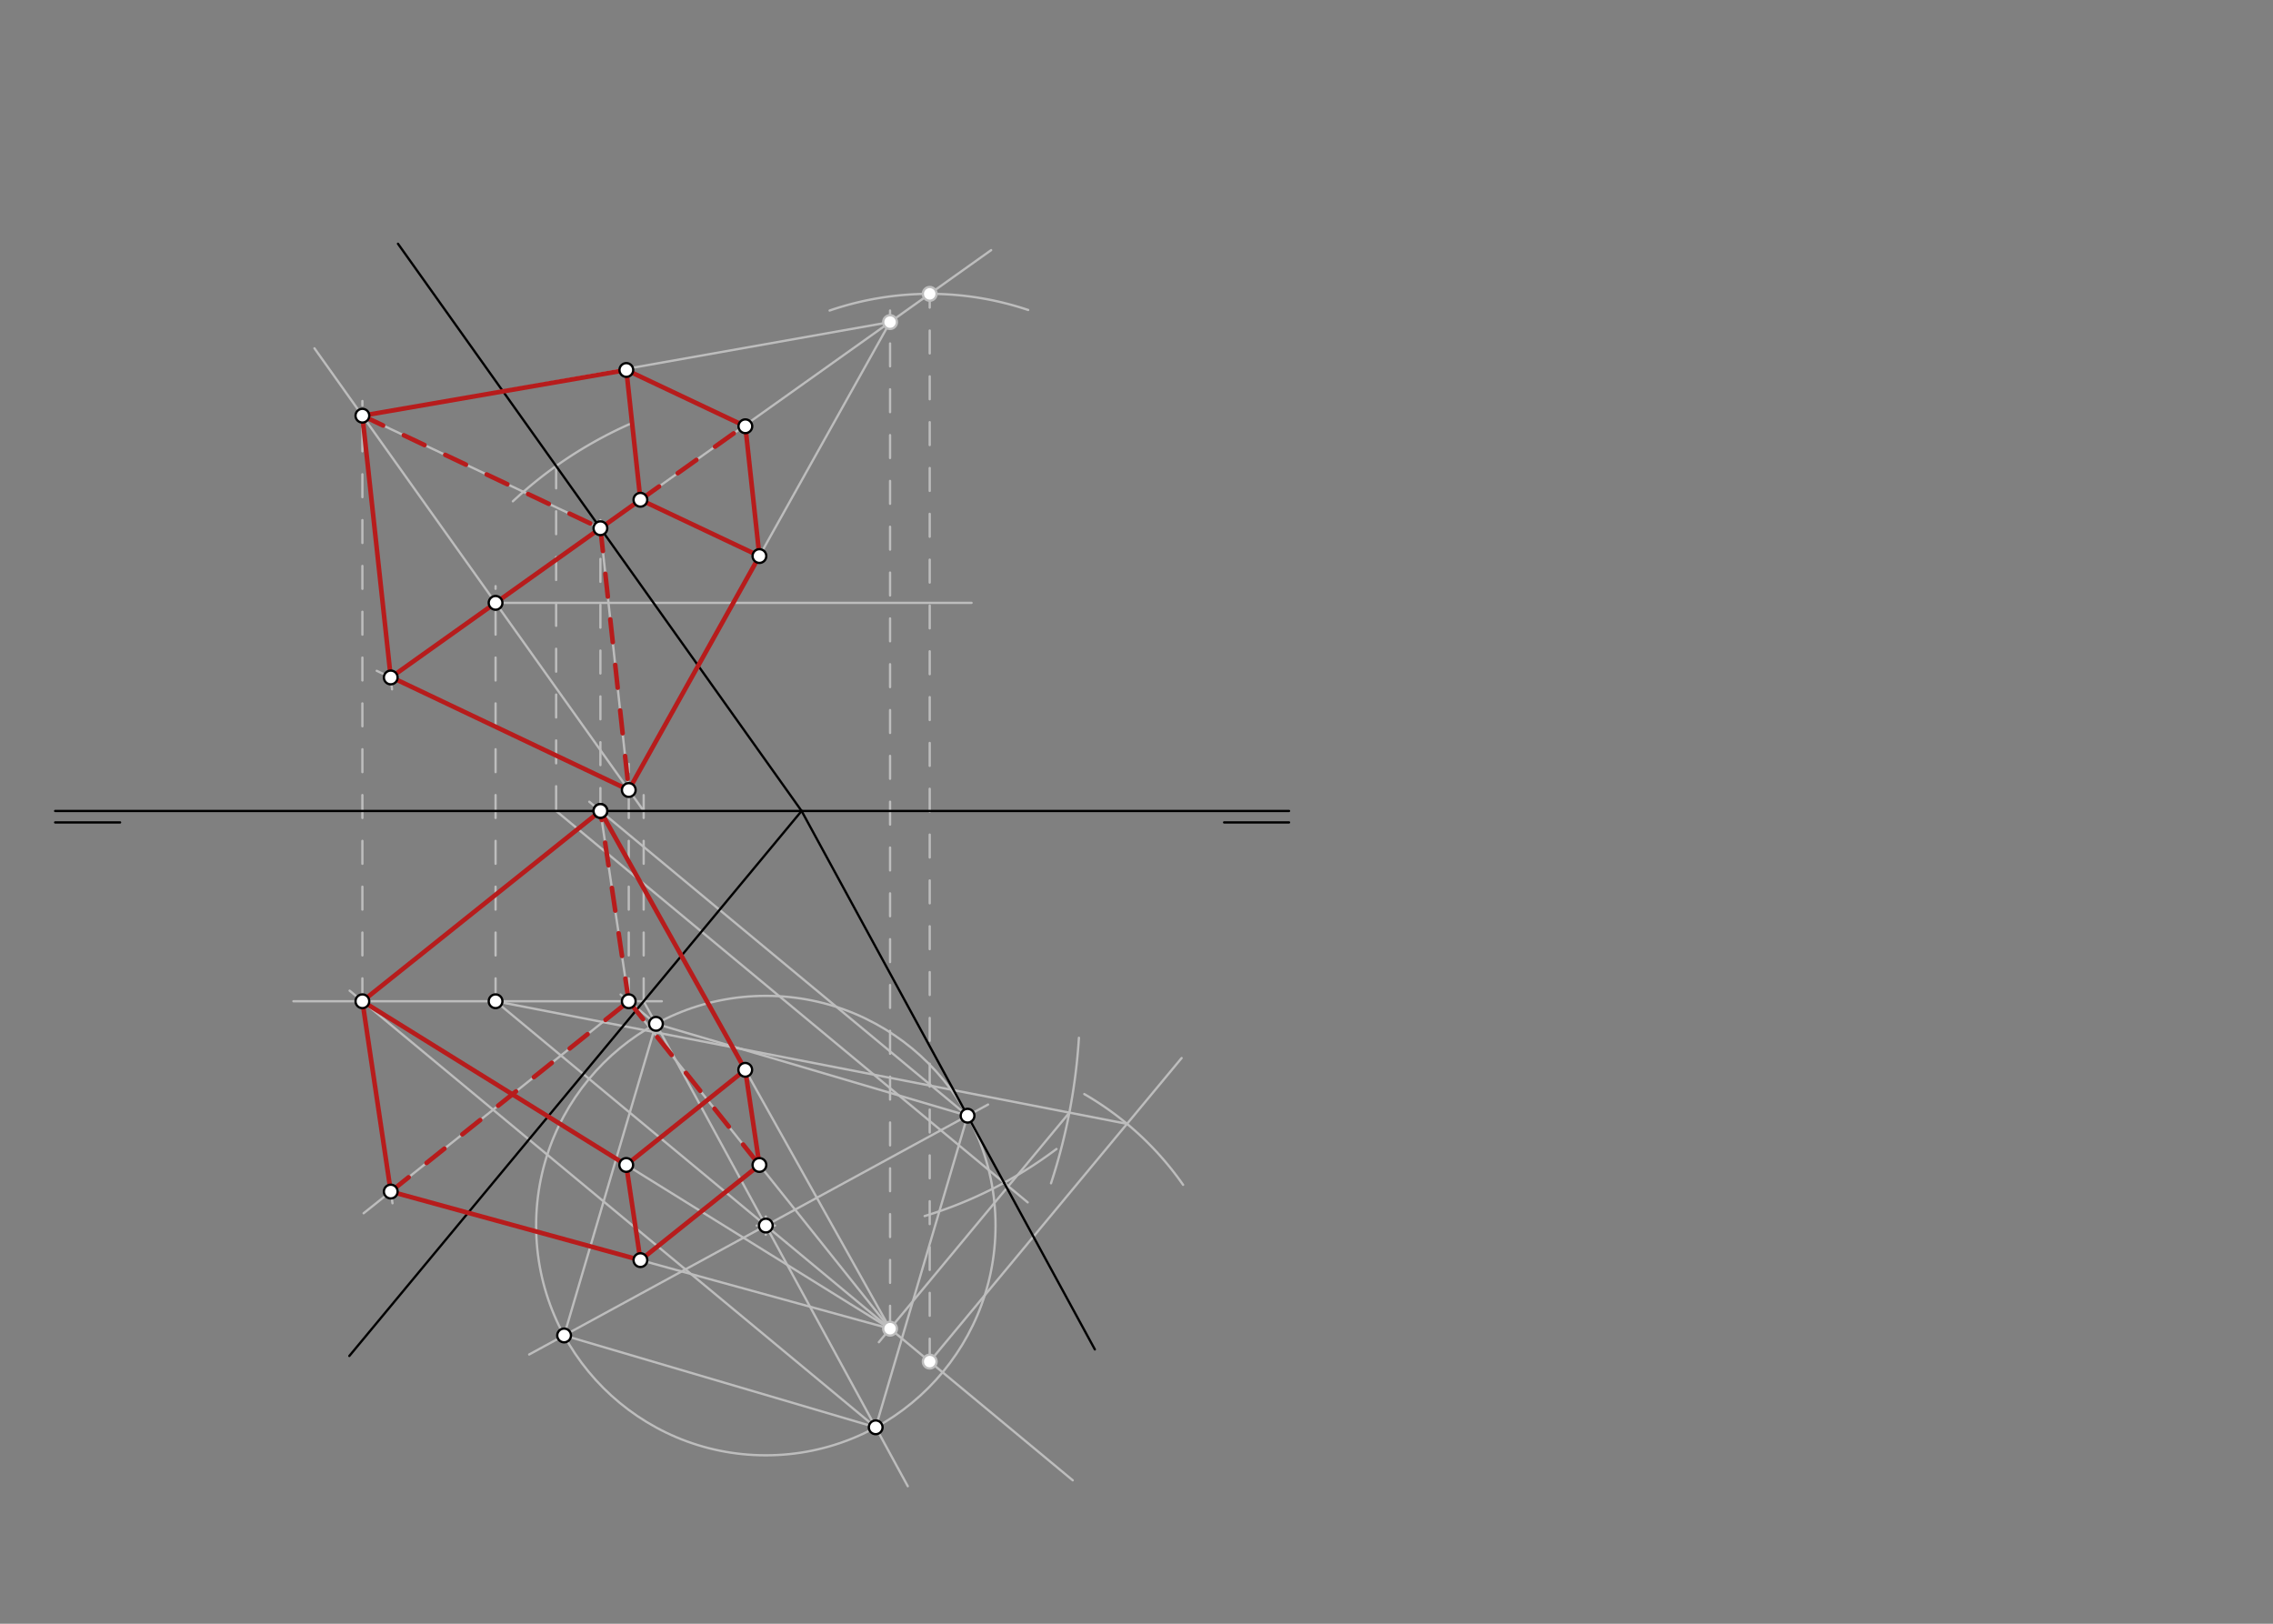<svg xmlns="http://www.w3.org/2000/svg" class="svg--1it" height="100%" preserveAspectRatio="xMidYMid meet" viewBox="0 0 992.126 708.661" width="100%"><rect x="0" y="0" width="992.126" height="708.661" fill="#808080" stroke="none"/><defs><marker id="marker-arrow" markerHeight="16" markerUnits="userSpaceOnUse" markerWidth="24" orient="auto-start-reverse" refX="24" refY="4" viewBox="0 0 24 8"><path d="M 0 0 L 24 4 L 0 8 z" stroke="inherit"></path></marker></defs><g class="aux-layer--1FB"><g class="element--2qn"><line stroke="#BDBDBD" stroke-dasharray="none" stroke-linecap="round" stroke-width="1" x1="216.312" x2="128.067" y1="436.988" y2="436.988"></line></g><g class="element--2qn"><line stroke="#BDBDBD" stroke-dasharray="none" stroke-linecap="round" stroke-width="1" x1="216.312" x2="288.867" y1="436.988" y2="436.988"></line></g><g class="element--2qn"><line stroke="#BDBDBD" stroke-dasharray="10" stroke-linecap="round" stroke-width="1" x1="280.95" x2="280.95" y1="436.988" y2="347.013"></line></g><g class="element--2qn"><line stroke="#BDBDBD" stroke-dasharray="none" stroke-linecap="round" stroke-width="1" x1="280.95" x2="137.242" y1="353.933" y2="152.002"></line></g><g class="element--2qn"><line stroke="#BDBDBD" stroke-dasharray="10" stroke-linecap="round" stroke-width="1" x1="216.312" x2="216.312" y1="436.988" y2="255.813"></line></g><g class="element--2qn"><line stroke="#BDBDBD" stroke-dasharray="10" stroke-linecap="round" stroke-width="1" x1="242.742" x2="242.742" y1="203.139" y2="353.933"></line></g><g class="element--2qn"><line stroke="#BDBDBD" stroke-dasharray="none" stroke-linecap="round" stroke-width="1" x1="242.742" x2="448.575" y1="353.933" y2="524.762"></line></g><g class="element--2qn"><path d="M 223.862 218.794 A 184.779 184.779 0 0 1 274.774 185.107" fill="none" stroke="#BDBDBD" stroke-dasharray="none" stroke-linecap="round" stroke-width="1"></path></g><g class="element--2qn"><path d="M 461.131 501.469 A 184.779 184.779 0 0 1 403.597 530.733" fill="none" stroke="#BDBDBD" stroke-dasharray="none" stroke-linecap="round" stroke-width="1"></path></g><g class="element--2qn"><line stroke="#BDBDBD" stroke-dasharray="none" stroke-linecap="round" stroke-width="1" x1="280.95" x2="396.229" y1="436.988" y2="648.64"></line></g><g class="element--2qn"><line stroke="#BDBDBD" stroke-dasharray="none" stroke-linecap="round" stroke-width="1" x1="216.312" x2="343.369" y1="436.988" y2="542.437"></line></g><g class="element--2qn"><line stroke="#BDBDBD" stroke-dasharray="none" stroke-linecap="round" stroke-width="1" x1="334.272" x2="431.273" y1="534.888" y2="482.055"></line></g><g class="element--2qn"><line stroke="#BDBDBD" stroke-dasharray="none" stroke-linecap="round" stroke-width="1" x1="334.272" x2="230.976" y1="534.888" y2="591.149"></line></g><g class="element--2qn"><g class="center--1s5"><line x1="330.272" y1="534.888" x2="338.272" y2="534.888" stroke="#BDBDBD" stroke-width="1" stroke-linecap="round"></line><line x1="334.272" y1="530.888" x2="334.272" y2="538.888" stroke="#BDBDBD" stroke-width="1" stroke-linecap="round"></line><circle class="hit--230" cx="334.272" cy="534.888" r="4" stroke="none" fill="transparent"></circle></g><circle cx="334.272" cy="534.888" fill="none" r="100.261" stroke="#BDBDBD" stroke-dasharray="none" stroke-width="1"></circle></g><g class="element--2qn"><line stroke="#BDBDBD" stroke-dasharray="none" stroke-linecap="round" stroke-width="1" x1="286.316" x2="422.32" y1="446.84" y2="486.932"></line></g><g class="element--2qn"><line stroke="#BDBDBD" stroke-dasharray="none" stroke-linecap="round" stroke-width="1" x1="422.32" x2="382.229" y1="486.932" y2="622.935"></line></g><g class="element--2qn"><line stroke="#BDBDBD" stroke-dasharray="none" stroke-linecap="round" stroke-width="1" x1="382.229" x2="246.225" y1="622.935" y2="582.844"></line></g><g class="element--2qn"><line stroke="#BDBDBD" stroke-dasharray="none" stroke-linecap="round" stroke-width="1" x1="246.225" x2="286.316" y1="582.844" y2="446.84"></line></g><g class="element--2qn"><line stroke="#BDBDBD" stroke-dasharray="none" stroke-linecap="round" stroke-width="1" x1="286.316" x2="270.882" y1="446.84" y2="434.031"></line></g><g class="element--2qn"><line stroke="#BDBDBD" stroke-dasharray="none" stroke-linecap="round" stroke-width="1" x1="382.229" x2="152.6" y1="622.935" y2="432.358"></line></g><g class="element--2qn"><line stroke="#BDBDBD" stroke-dasharray="none" stroke-linecap="round" stroke-width="1" x1="422.32" x2="257.209" y1="486.932" y2="349.9"></line></g><g class="element--2qn"><line stroke="#BDBDBD" stroke-dasharray="none" stroke-linecap="round" stroke-width="1" x1="274.446" x2="262.069" y1="436.988" y2="353.933"></line></g><g class="element--2qn"><line stroke="#BDBDBD" stroke-dasharray="none" stroke-linecap="round" stroke-width="1" x1="262.069" x2="158.179" y1="353.933" y2="436.988"></line></g><g class="element--2qn"><line stroke="#BDBDBD" stroke-dasharray="none" stroke-linecap="round" stroke-width="1" x1="274.446" x2="158.708" y1="436.988" y2="529.515"></line></g><g class="element--2qn"><line stroke="#BDBDBD" stroke-dasharray="none" stroke-linecap="round" stroke-width="1" x1="158.179" x2="171.317" y1="436.988" y2="525.152"></line></g><g class="element--2qn"><line stroke="#BDBDBD" stroke-dasharray="10" stroke-linecap="round" stroke-width="1" x1="274.446" x2="274.446" y1="436.988" y2="333.413"></line></g><g class="element--2qn"><line stroke="#BDBDBD" stroke-dasharray="10" stroke-linecap="round" stroke-width="1" x1="158.179" x2="158.179" y1="436.988" y2="175.013"></line></g><g class="element--2qn"><line stroke="#BDBDBD" stroke-dasharray="10" stroke-linecap="round" stroke-width="1" x1="262.069" x2="262.069" y1="353.933" y2="227.013"></line></g><g class="element--2qn"><line stroke="#BDBDBD" stroke-dasharray="none" stroke-linecap="round" stroke-width="1" x1="274.446" x2="262.069" y1="344.793" y2="230.544"></line></g><g class="element--2qn"><line stroke="#BDBDBD" stroke-dasharray="none" stroke-linecap="round" stroke-width="1" x1="262.069" x2="158.179" y1="230.544" y2="181.421"></line></g><g class="element--2qn"><line stroke="#BDBDBD" stroke-dasharray="none" stroke-linecap="round" stroke-width="1" x1="274.446" x2="164.433" y1="344.793" y2="292.775"></line></g><g class="element--2qn"><line stroke="#BDBDBD" stroke-dasharray="none" stroke-linecap="round" stroke-width="1" x1="158.179" x2="171.117" y1="181.421" y2="300.85"></line></g><g class="element--2qn"><line stroke="#BDBDBD" stroke-dasharray="none" stroke-linecap="round" stroke-width="1" x1="216.312" x2="432.625" y1="263.107" y2="109.164"></line></g><g class="element--2qn"><line stroke="#BDBDBD" stroke-dasharray="none" stroke-linecap="round" stroke-width="1" x1="343.369" x2="468.236" y1="542.437" y2="646.069"></line></g><g class="element--2qn"><line stroke="#BDBDBD" stroke-dasharray="10" stroke-linecap="round" stroke-width="1" x1="405.802" x2="405.802" y1="594.253" y2="126.213"></line></g><g class="element--2qn"><line stroke="#BDBDBD" stroke-dasharray="none" stroke-linecap="round" stroke-width="1" x1="405.802" x2="515.758" y1="594.253" y2="461.766"></line></g><g class="element--2qn"><line stroke="#BDBDBD" stroke-dasharray="none" stroke-linecap="round" stroke-width="1" x1="216.312" x2="424.067" y1="263.107" y2="263.107"></line></g><g class="element--2qn"><path d="M 362.116 135.527 A 134.853 134.853 0 0 1 448.795 135.292" fill="none" stroke="#BDBDBD" stroke-dasharray="none" stroke-linecap="round" stroke-width="1"></path></g><g class="element--2qn"><path d="M 473.28 477.497 A 134.853 134.853 0 0 1 516.405 517.103" fill="none" stroke="#BDBDBD" stroke-dasharray="none" stroke-linecap="round" stroke-width="1"></path></g><g class="element--2qn"><line stroke="#BDBDBD" stroke-dasharray="none" stroke-linecap="round" stroke-width="1" x1="216.312" x2="491.925" y1="436.988" y2="490.483"></line></g><g class="element--2qn"><path d="M 470.931 452.941 A 255.118 255.118 0 0 1 458.747 516.429" fill="none" stroke="#BDBDBD" stroke-dasharray="none" stroke-linecap="round" stroke-width="1"></path></g><g class="element--2qn"><line stroke="#BDBDBD" stroke-dasharray="none" stroke-linecap="round" stroke-width="1" x1="466.757" x2="383.601" y1="485.598" y2="585.794"></line></g><g class="element--2qn"><line stroke="#BDBDBD" stroke-dasharray="10" stroke-linecap="round" stroke-width="1" x1="388.499" x2="388.499" y1="579.892" y2="135.527"></line></g><g class="element--2qn"><line stroke="#BDBDBD" stroke-dasharray="none" stroke-linecap="round" stroke-width="1" x1="388.499" x2="158.179" y1="140.568" y2="181.421"></line></g><g class="element--2qn"><line stroke="#BDBDBD" stroke-dasharray="none" stroke-linecap="round" stroke-width="1" x1="388.499" x2="170.556" y1="579.892" y2="520.044"></line></g><g class="element--2qn"><line stroke="#BDBDBD" stroke-dasharray="none" stroke-linecap="round" stroke-width="1" x1="216.312" x2="170.556" y1="263.107" y2="295.67"></line></g><g class="element--2qn"><line stroke="#BDBDBD" stroke-dasharray="none" stroke-linecap="round" stroke-width="1" x1="388.499" x2="274.446" y1="140.568" y2="344.793"></line></g><g class="element--2qn"><line stroke="#BDBDBD" stroke-dasharray="none" stroke-linecap="round" stroke-width="1" x1="388.499" x2="262.069" y1="579.892" y2="353.933"></line></g><g class="element--2qn"><line stroke="#BDBDBD" stroke-dasharray="none" stroke-linecap="round" stroke-width="1" x1="388.499" x2="274.446" y1="579.892" y2="436.988"></line></g><g class="element--2qn"><line stroke="#BDBDBD" stroke-dasharray="none" stroke-linecap="round" stroke-width="1" x1="388.499" x2="158.179" y1="579.892" y2="436.988"></line></g><g class="element--2qn"><line stroke="#BDBDBD" stroke-dasharray="none" stroke-linecap="round" stroke-width="1" x1="273.339" x2="279.588" y1="160.995" y2="218.681"></line></g><g class="element--2qn"><line stroke="#BDBDBD" stroke-dasharray="none" stroke-linecap="round" stroke-width="1" x1="279.527" x2="331.472" y1="218.119" y2="242.681"></line></g><g class="element--2qn"><line stroke="#BDBDBD" stroke-dasharray="none" stroke-linecap="round" stroke-width="1" x1="331.472" x2="325.336" y1="242.681" y2="186.042"></line></g><g class="element--2qn"><line stroke="#BDBDBD" stroke-dasharray="none" stroke-linecap="round" stroke-width="1" x1="325.336" x2="273.161" y1="186.042" y2="161.371"></line></g><g class="element--2qn"><line stroke="#BDBDBD" stroke-dasharray="none" stroke-linecap="round" stroke-width="1" x1="279.527" x2="273.339" y1="549.968" y2="508.44"></line></g><g class="element--2qn"><line stroke="#BDBDBD" stroke-dasharray="none" stroke-linecap="round" stroke-width="1" x1="273.339" x2="325.284" y1="508.44" y2="466.913"></line></g><g class="element--2qn"><line stroke="#BDBDBD" stroke-dasharray="none" stroke-linecap="round" stroke-width="1" x1="325.284" x2="331.472" y1="466.913" y2="508.44"></line></g><g class="element--2qn"><line stroke="#BDBDBD" stroke-dasharray="none" stroke-linecap="round" stroke-width="1" x1="331.472" x2="279.527" y1="508.44" y2="549.968"></line></g><g class="element--2qn"><circle cx="405.802" cy="128.253" r="3" stroke="#BDBDBD" stroke-width="1" fill="#ffffff"></circle>}</g><g class="element--2qn"><circle cx="405.802" cy="594.253" r="3" stroke="#BDBDBD" stroke-width="1" fill="#ffffff"></circle>}</g><g class="element--2qn"><circle cx="388.499" cy="579.892" r="3" stroke="#BDBDBD" stroke-width="1" fill="#ffffff"></circle>}</g><g class="element--2qn"><circle cx="388.499" cy="140.568" r="3" stroke="#BDBDBD" stroke-width="1" fill="#ffffff"></circle>}</g></g><g class="main-layer--3Vd"><g class="element--2qn"><line stroke="#000000" stroke-dasharray="none" stroke-linecap="round" stroke-width="1" x1="24.067" x2="562.649" y1="353.933" y2="353.933"></line></g><g class="element--2qn"><line stroke="#000000" stroke-dasharray="none" stroke-linecap="round" stroke-width="1" x1="24.067" x2="52.413" y1="358.933" y2="358.933"></line></g><g class="element--2qn"><line stroke="#000000" stroke-dasharray="none" stroke-linecap="round" stroke-width="1" x1="562.649" x2="534.303" y1="358.933" y2="358.933"></line></g><g class="element--2qn"><line stroke="#000000" stroke-dasharray="none" stroke-linecap="round" stroke-width="1" x1="173.708" x2="349.881" y1="106.384" y2="353.933"></line></g><g class="element--2qn"><line stroke="#000000" stroke-dasharray="none" stroke-linecap="round" stroke-width="1" x1="349.881" x2="152.476" y1="353.933" y2="591.788"></line></g><g class="element--2qn"><line stroke="#000000" stroke-dasharray="none" stroke-linecap="round" stroke-width="1" x1="349.881" x2="438.264" y1="353.933" y2="516.204"></line></g><g class="element--2qn"><line stroke="#000000" stroke-dasharray="none" stroke-linecap="round" stroke-width="1" x1="438.264" x2="477.88" y1="516.204" y2="588.94"></line></g><g class="element--2qn"><line stroke="#B71C1C" stroke-dasharray="none" stroke-linecap="round" stroke-width="2" x1="274.446" x2="331.472" y1="344.793" y2="242.681"></line></g><g class="element--2qn"><line stroke="#B71C1C" stroke-dasharray="none" stroke-linecap="round" stroke-width="2" x1="331.472" x2="325.336" y1="242.681" y2="186.042"></line></g><g class="element--2qn"><line stroke="#B71C1C" stroke-dasharray="none" stroke-linecap="round" stroke-width="2" x1="325.336" x2="273.391" y1="186.042" y2="161.48"></line></g><g class="element--2qn"><line stroke="#B71C1C" stroke-dasharray="none" stroke-linecap="round" stroke-width="2" x1="273.391" x2="158.179" y1="161.48" y2="181.421"></line></g><g class="element--2qn"><line stroke="#B71C1C" stroke-dasharray="none" stroke-linecap="round" stroke-width="2" x1="158.179" x2="170.556" y1="181.421" y2="295.67"></line></g><g class="element--2qn"><line stroke="#B71C1C" stroke-dasharray="none" stroke-linecap="round" stroke-width="2" x1="170.53" x2="274.446" y1="295.433" y2="344.793"></line></g><g class="element--2qn"><line stroke="#B71C1C" stroke-dasharray="none" stroke-linecap="round" stroke-width="2" x1="170.746" x2="279.527" y1="295.535" y2="218.119"></line></g><g class="element--2qn"><line stroke="#B71C1C" stroke-dasharray="none" stroke-linecap="round" stroke-width="2" x1="279.527" x2="331.472" y1="218.119" y2="242.681"></line></g><g class="element--2qn"><line stroke="#B71C1C" stroke-dasharray="none" stroke-linecap="round" stroke-width="2" x1="279.527" x2="273.391" y1="218.119" y2="161.48"></line></g><g class="element--2qn"><line stroke="#B71C1C" stroke-dasharray="10" stroke-linecap="round" stroke-width="2" x1="158.179" x2="262.068" y1="181.421" y2="230.544"></line></g><g class="element--2qn"><line stroke="#B71C1C" stroke-dasharray="10" stroke-linecap="round" stroke-width="2" x1="262.068" x2="274.446" y1="230.544" y2="344.793"></line></g><g class="element--2qn"><line stroke="#B71C1C" stroke-dasharray="10" stroke-linecap="round" stroke-width="2" x1="279.527" x2="324.894" y1="218.119" y2="185.833"></line></g><g class="element--2qn"><line stroke="#B71C1C" stroke-dasharray="none" stroke-linecap="round" stroke-width="2" x1="262.069" x2="158.179" y1="353.933" y2="436.988"></line></g><g class="element--2qn"><line stroke="#B71C1C" stroke-dasharray="none" stroke-linecap="round" stroke-width="2" x1="158.179" x2="170.556" y1="436.988" y2="520.044"></line></g><g class="element--2qn"><line stroke="#B71C1C" stroke-dasharray="none" stroke-linecap="round" stroke-width="2" x1="170.556" x2="279.527" y1="520.044" y2="549.968"></line></g><g class="element--2qn"><line stroke="#B71C1C" stroke-dasharray="none" stroke-linecap="round" stroke-width="2" x1="279.527" x2="331.472" y1="549.968" y2="508.44"></line></g><g class="element--2qn"><line stroke="#B71C1C" stroke-dasharray="none" stroke-linecap="round" stroke-width="2" x1="331.472" x2="325.284" y1="508.44" y2="466.913"></line></g><g class="element--2qn"><line stroke="#B71C1C" stroke-dasharray="none" stroke-linecap="round" stroke-width="2" x1="325.284" x2="262.069" y1="466.913" y2="353.933"></line></g><g class="element--2qn"><line stroke="#B71C1C" stroke-dasharray="none" stroke-linecap="round" stroke-width="2" x1="158.179" x2="273.339" y1="436.988" y2="508.44"></line></g><g class="element--2qn"><line stroke="#B71C1C" stroke-dasharray="none" stroke-linecap="round" stroke-width="2" x1="273.339" x2="325.284" y1="508.44" y2="466.913"></line></g><g class="element--2qn"><line stroke="#B71C1C" stroke-dasharray="none" stroke-linecap="round" stroke-width="2" x1="273.339" x2="279.527" y1="508.44" y2="549.968"></line></g><g class="element--2qn"><line stroke="#B71C1C" stroke-dasharray="10" stroke-linecap="round" stroke-width="2" x1="170.556" x2="274.446" y1="520.044" y2="436.988"></line></g><g class="element--2qn"><line stroke="#B71C1C" stroke-dasharray="10" stroke-linecap="round" stroke-width="2" x1="274.446" x2="262.069" y1="436.988" y2="353.933"></line></g><g class="element--2qn"><line stroke="#B71C1C" stroke-dasharray="10" stroke-linecap="round" stroke-width="2" x1="274.446" x2="331.472" y1="436.988" y2="508.44"></line></g><g class="element--2qn"><circle cx="216.312" cy="436.988" r="3" stroke="#000000" stroke-width="1" fill="#ffffff"></circle>}</g><g class="element--2qn"><circle cx="216.312" cy="263.107" r="3" stroke="#000000" stroke-width="1" fill="#ffffff"></circle>}</g><g class="element--2qn"><circle cx="334.272" cy="534.888" r="3" stroke="#000000" stroke-width="1" fill="#ffffff"></circle>}</g><g class="element--2qn"><circle cx="422.32" cy="486.932" r="3" stroke="#000000" stroke-width="1" fill="#ffffff"></circle>}</g><g class="element--2qn"><circle cx="246.225" cy="582.844" r="3" stroke="#000000" stroke-width="1" fill="#ffffff"></circle>}</g><g class="element--2qn"><circle cx="286.316" cy="446.84" r="3" stroke="#000000" stroke-width="1" fill="#ffffff"></circle>}</g><g class="element--2qn"><circle cx="382.229" cy="622.935" r="3" stroke="#000000" stroke-width="1" fill="#ffffff"></circle>}</g><g class="element--2qn"><circle cx="274.446" cy="436.988" r="3" stroke="#000000" stroke-width="1" fill="#ffffff"></circle>}</g><g class="element--2qn"><circle cx="158.179" cy="436.988" r="3" stroke="#000000" stroke-width="1" fill="#ffffff"></circle>}</g><g class="element--2qn"><circle cx="262.069" cy="353.933" r="3" stroke="#000000" stroke-width="1" fill="#ffffff"></circle>}</g><g class="element--2qn"><circle cx="262.069" cy="353.933" r="3" stroke="#000000" stroke-width="1" fill="#ffffff"></circle>}</g><g class="element--2qn"><circle cx="170.556" cy="520.044" r="3" stroke="#000000" stroke-width="1" fill="#ffffff"></circle>}</g><g class="element--2qn"><circle cx="274.446" cy="344.793" r="3" stroke="#000000" stroke-width="1" fill="#ffffff"></circle>}</g><g class="element--2qn"><circle cx="158.179" cy="181.421" r="3" stroke="#000000" stroke-width="1" fill="#ffffff"></circle>}</g><g class="element--2qn"><circle cx="262.069" cy="230.544" r="3" stroke="#000000" stroke-width="1" fill="#ffffff"></circle>}</g><g class="element--2qn"><circle cx="170.556" cy="295.67" r="3" stroke="#000000" stroke-width="1" fill="#ffffff"></circle>}</g><g class="element--2qn"><circle cx="331.472" cy="242.681" r="3" stroke="#000000" stroke-width="1" fill="#ffffff"></circle>}</g><g class="element--2qn"><circle cx="325.336" cy="186.042" r="3" stroke="#000000" stroke-width="1" fill="#ffffff"></circle>}</g><g class="element--2qn"><circle cx="273.391" cy="161.48" r="3" stroke="#000000" stroke-width="1" fill="#ffffff"></circle>}</g><g class="element--2qn"><circle cx="279.527" cy="218.119" r="3" stroke="#000000" stroke-width="1" fill="#ffffff"></circle>}</g><g class="element--2qn"><circle cx="331.472" cy="508.44" r="3" stroke="#000000" stroke-width="1" fill="#ffffff"></circle>}</g><g class="element--2qn"><circle cx="325.284" cy="466.913" r="3" stroke="#000000" stroke-width="1" fill="#ffffff"></circle>}</g><g class="element--2qn"><circle cx="273.339" cy="508.44" r="3" stroke="#000000" stroke-width="1" fill="#ffffff"></circle>}</g><g class="element--2qn"><circle cx="279.527" cy="549.968" r="3" stroke="#000000" stroke-width="1" fill="#ffffff"></circle>}</g></g><g class="snaps-layer--2PT"></g><g class="temp-layer--rAP"></g></svg>